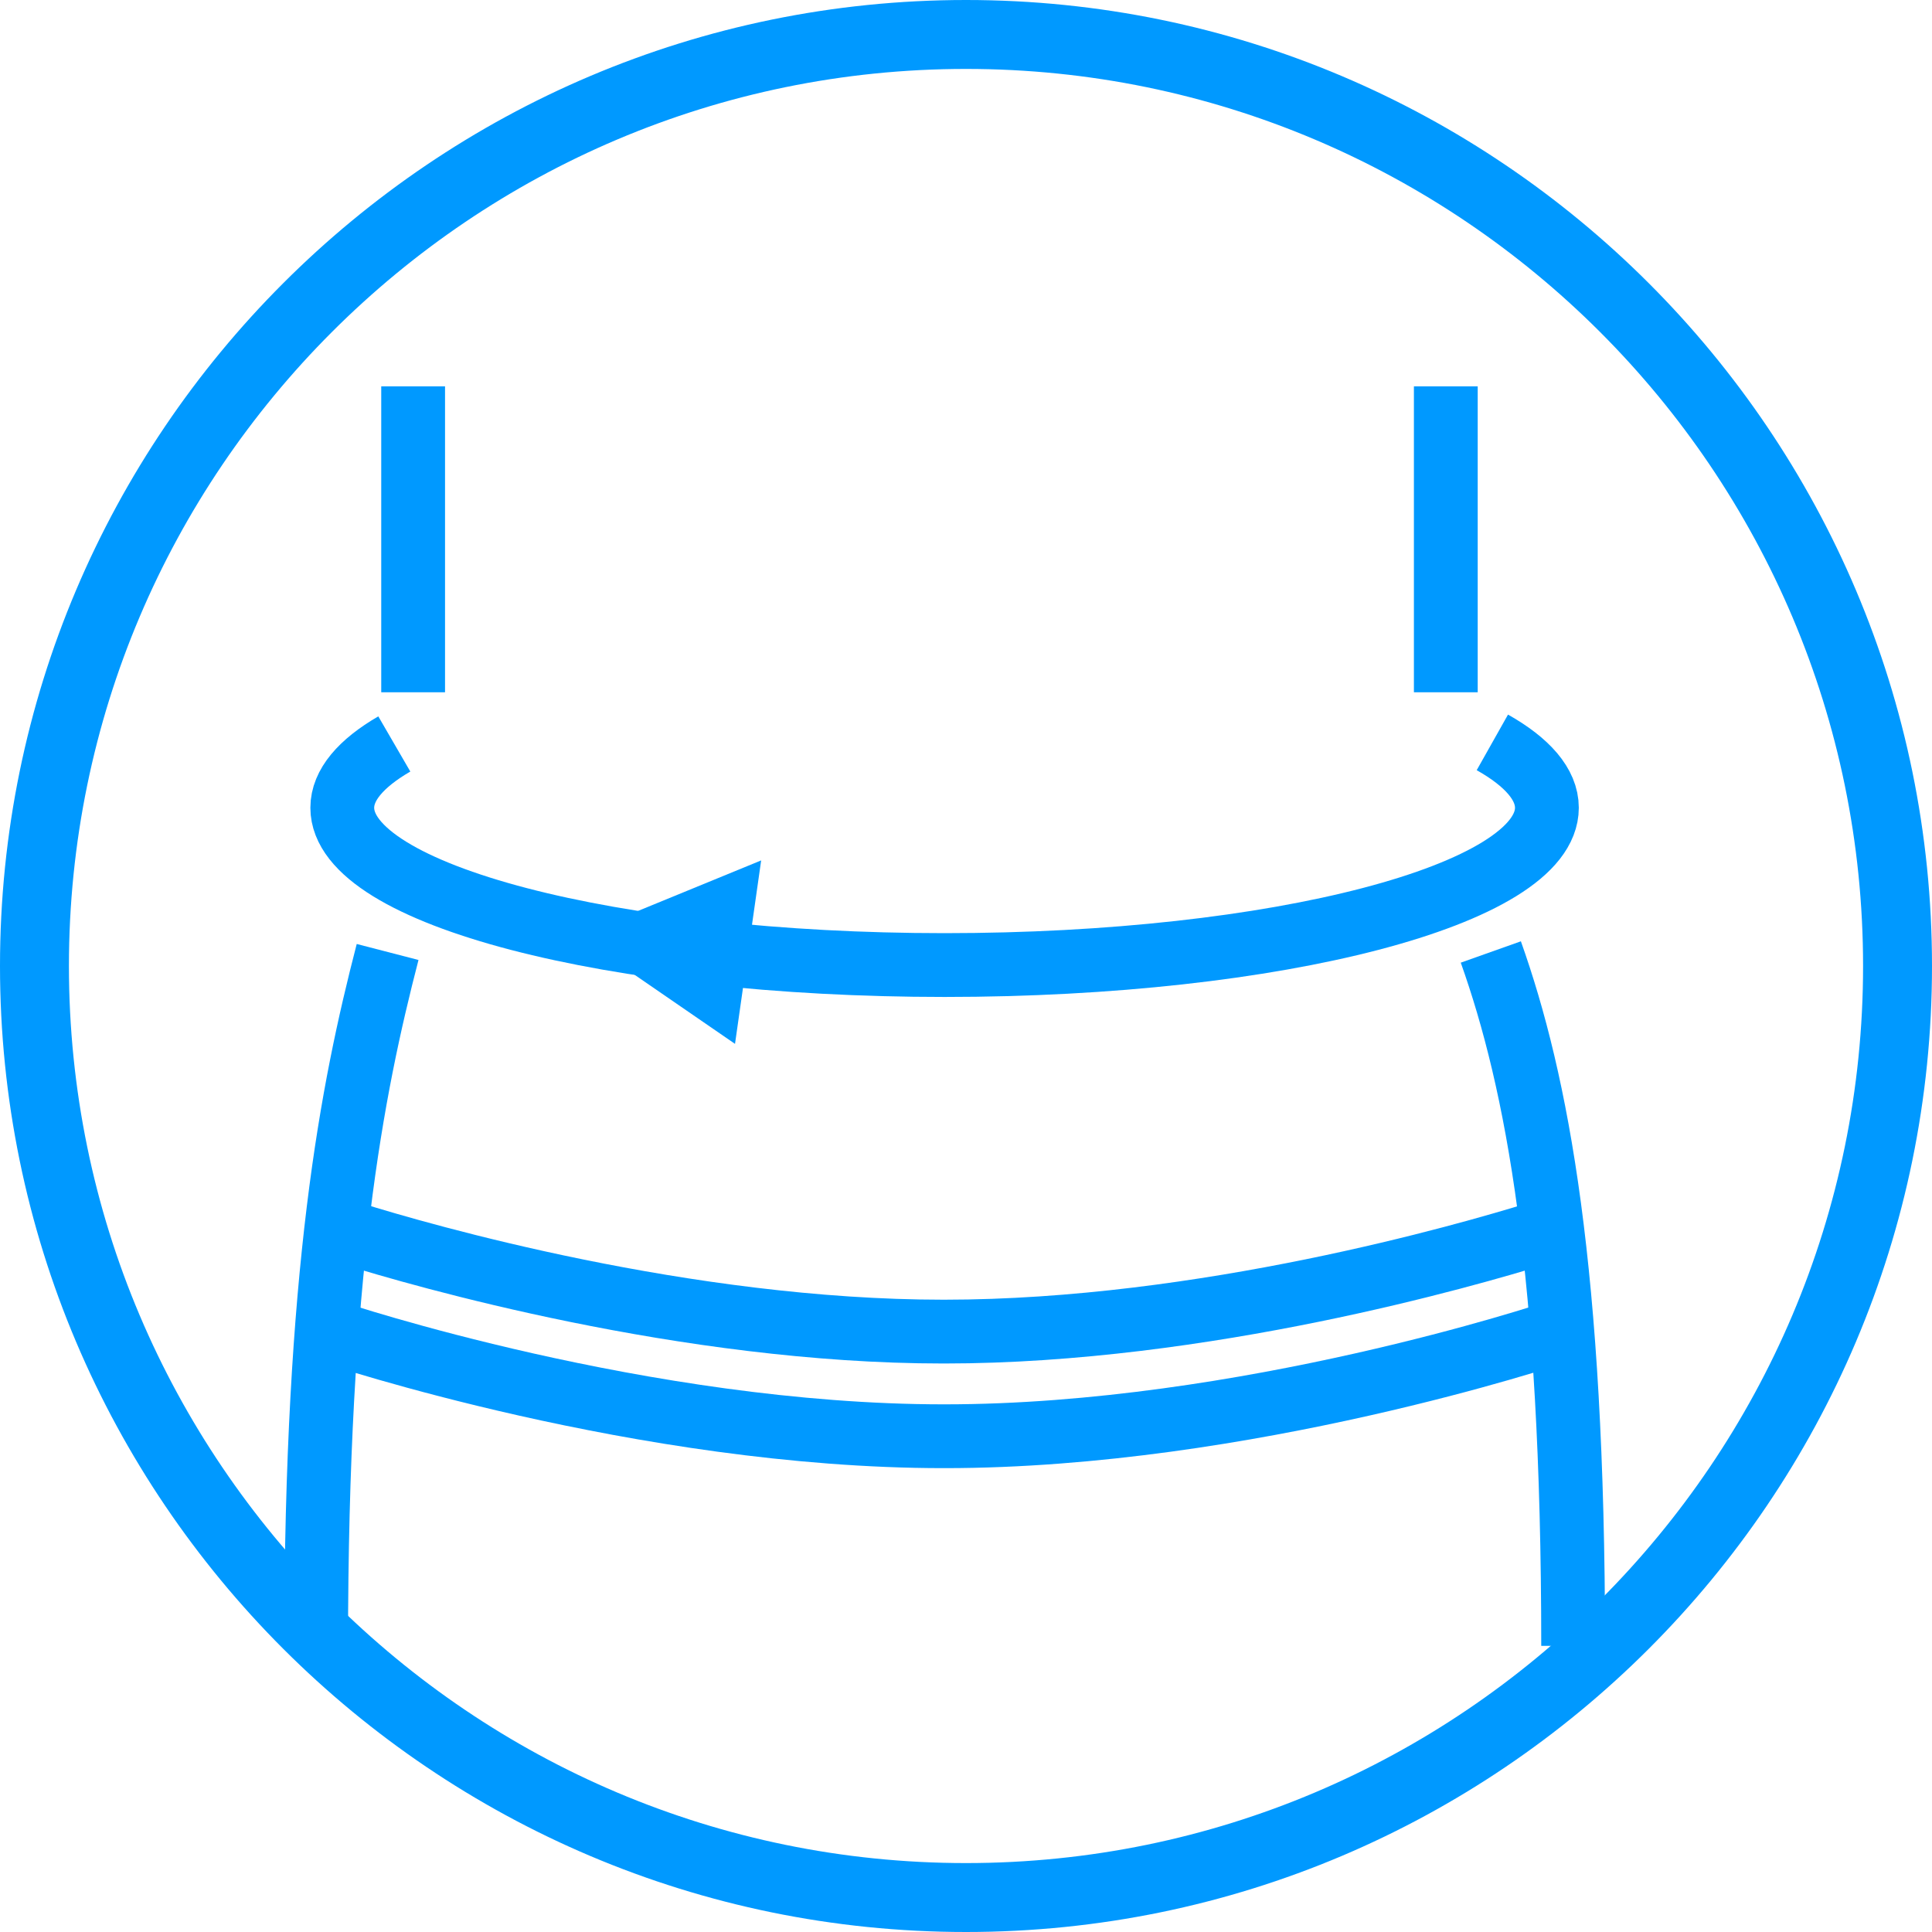<svg width="43" height="43" viewBox="0 0 43 43" fill="none" xmlns="http://www.w3.org/2000/svg">
<g clip-path="url(#clip0_5817_501)">
<path d="M33.181 21.188C34.21 24.084 35.013 28.288 35.013 36.631" stroke="#0099FF" stroke-width="1.42" stroke-linejoin="round"/>
<path d="M8.627 21.188C7.831 24.262 7.036 28.302 7.036 36.631" stroke="#0099FF" stroke-width="1.42" stroke-linejoin="round"/>
<path d="M7.441 29.665C7.441 29.665 14.315 31.966 21.003 31.966H21.024C27.713 31.966 34.586 29.665 34.586 29.665" stroke="#0099FF" stroke-width="1.42" stroke-linejoin="round"/>
<path d="M7.831 27.457C9.379 27.94 15.258 29.637 20.995 29.637H21.017C26.789 29.637 32.69 27.926 34.209 27.457" stroke="#0099FF" stroke-width="1.42" stroke-linejoin="round"/>
<path d="M8.776 16.558C8.03 16.991 7.618 17.474 7.618 17.978C7.618 19.91 13.618 21.479 21.024 21.479C28.429 21.479 34.429 19.91 34.429 17.978C34.429 17.46 33.996 16.963 33.215 16.523" stroke="#0099FF" stroke-width="1.42" stroke-linejoin="round"/>
<path d="M16.941 19.15L12.858 20.825L16.359 23.233L16.941 19.15Z" fill="#0099FF"/>
<path d="M21.5 0C9.642 0 0 9.642 0 21.5C0 33.358 9.642 43 21.5 43C33.358 43 43 33.358 43 21.5C43 9.642 33.358 0 21.5 0ZM21.5 41.466C10.487 41.466 1.534 32.513 1.534 21.5C1.534 10.487 10.494 1.534 21.5 1.534C32.506 1.534 41.466 10.487 41.466 21.5C41.466 32.513 32.513 41.466 21.5 41.466Z" fill="#0099FF"/>
<path d="M9.195 15.408V8.599" stroke="#0099FF" stroke-width="1.42" stroke-linejoin="round"/>
<path d="M32.179 15.408V8.599" stroke="#0099FF" stroke-width="1.42" stroke-linejoin="round"/>
</g>
<defs>
<clipPath id="clip0_5817_501">
<rect width="43" height="43" fill="white"/>
</clipPath>
</defs>
</svg>
